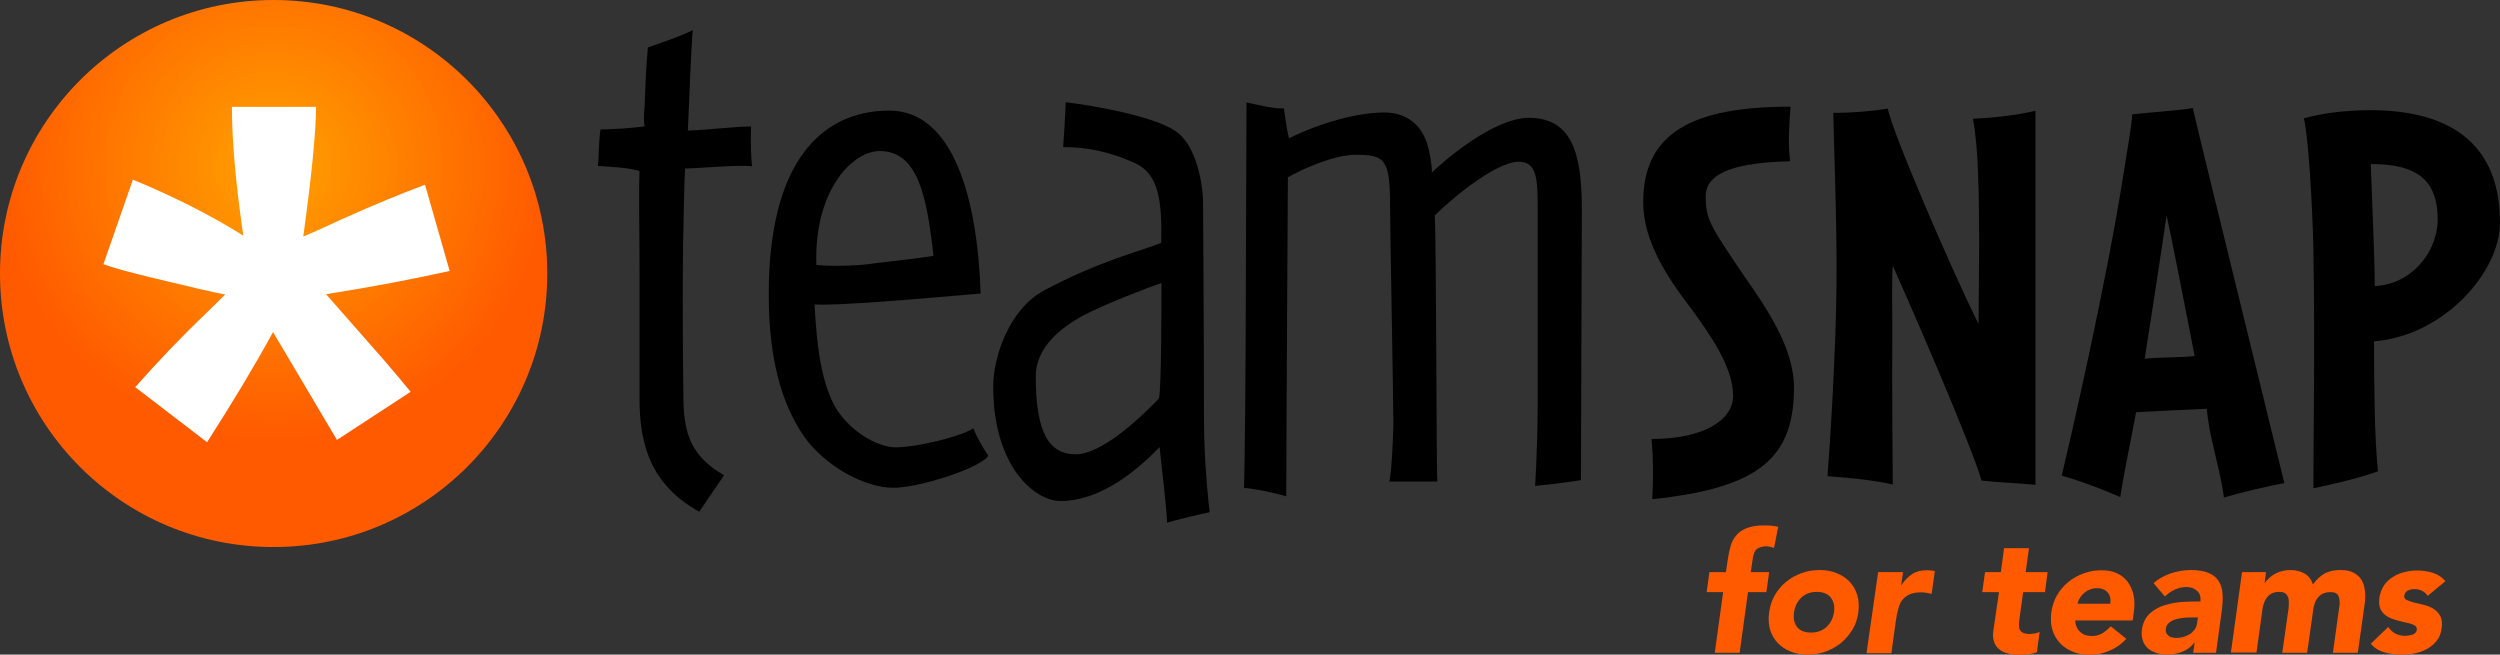 <?xml version="1.0" encoding="utf-8"?>
<!-- Generator: Adobe Illustrator 27.8.1, SVG Export Plug-In . SVG Version: 6.00 Build 0)  -->
<svg version="1.1" id="Layer_1" xmlns="http://www.w3.org/2000/svg" xmlns:xlink="http://www.w3.org/1999/xlink" x="0px" y="0px"
	 viewBox="0 0 1075.8 281.7" style="enable-background:new 0 0 1075.8 281.7;" xml:space="preserve">
<rect x="0" y="0" width="1075.8" height="281.7" fill="#333333" stroke="none"/>
<style type="text/css">
	.st0{fill:#FF5A00;}
	.st1{fill:url(#SVGID_1_);}
	.st2{fill:#FFFFFF;}
	.st3{display:none;opacity:0.75;}
	.st4{display:inline;fill:url(#SVGID_00000150089223409358902810000016869308385028612010_);}
	.st5{display:none;}
	.st6{display:inline;fill:url(#SVGID_00000150786116681410632530000014726724834425111680_);}
</style>
<g>
	<g>
		<path class="st0" d="M741.5,254.8h-7.1l1.2-8.6h7.1l0.9-6.1c0.3-1.9,0.7-3.7,1.2-5.4c0.5-1.7,1.4-3.2,2.5-4.5
			c1.1-1.3,2.7-2.3,4.5-3c1.9-0.7,4.3-1.1,7.2-1.1c1.1,0,2.2,0,3.2,0.1c1,0.1,2,0.3,3,0.5l-1.8,9.1c-0.6-0.2-1.1-0.4-1.6-0.5
			c-0.5-0.1-1.1-0.2-1.7-0.2c-1.7,0-3,0.4-4,1.1c-1,0.7-1.6,2.2-1.9,4.5l-0.8,5.5h7.9l-1.2,8.6h-7.9l-3.6,26.1h-10.7L741.5,254.8z"
			/>
		<path class="st0" d="M761.3,263.5c0.4-2.8,1.2-5.3,2.5-7.5c1.3-2.2,2.9-4.1,4.9-5.7c1.9-1.6,4.2-2.8,6.6-3.7
			c2.5-0.9,5-1.3,7.7-1.3c2.7,0,5.1,0.4,7.3,1.3c2.2,0.9,4.1,2.1,5.6,3.7c1.5,1.6,2.6,3.5,3.3,5.7c0.7,2.2,0.8,4.7,0.5,7.5
			c-0.4,2.8-1.2,5.3-2.6,7.5c-1.3,2.2-3,4.1-4.9,5.7c-2,1.6-4.2,2.8-6.6,3.7c-2.5,0.9-5,1.3-7.7,1.3c-2.7,0-5.1-0.4-7.3-1.3
			c-2.2-0.9-4.1-2.1-5.6-3.7c-1.5-1.6-2.6-3.5-3.3-5.7C761.1,268.8,760.9,266.3,761.3,263.5z M772,263.5c-0.4,2.6,0.1,4.7,1.3,6.3
			c1.3,1.6,3.2,2.4,6,2.4c2.7,0,4.9-0.8,6.7-2.4c1.7-1.6,2.8-3.7,3.2-6.3c0.4-2.6-0.1-4.7-1.4-6.4c-1.3-1.6-3.3-2.4-6-2.4
			s-4.9,0.8-6.6,2.4C773.4,258.8,772.4,260.9,772,263.5z"/>
		<path class="st0" d="M808.2,246.2h10.7l-0.8,5.6h0.1c1.4-2.1,3-3.7,4.7-4.8c1.7-1.1,3.8-1.6,6.1-1.6c0.6,0,1.2,0,1.9,0.1
			c0.6,0,1.2,0.1,1.7,0.3l-1.4,9.8c-0.8-0.2-1.5-0.4-2.2-0.5c-0.7-0.1-1.5-0.2-2.3-0.2c-2,0-3.7,0.3-5,0.9c-1.3,0.6-2.3,1.4-3.1,2.4
			c-0.8,1-1.3,2.2-1.7,3.7c-0.4,1.4-0.7,3-1,4.7l-2,14.5h-10.7L808.2,246.2z"/>
		<path class="st0" d="M880,254.8h-9.4l-1.6,11.6c-0.1,1-0.2,1.8-0.2,2.6s0.1,1.5,0.4,2c0.3,0.6,0.7,1,1.4,1.3
			c0.6,0.3,1.5,0.5,2.7,0.5c0.6,0,1.3-0.1,2.2-0.2c0.9-0.1,1.7-0.4,2.2-0.8l-1.2,8.9c-1.2,0.4-2.5,0.7-3.8,0.9
			c-1.3,0.1-2.6,0.2-3.8,0.2c-1.8,0-3.4-0.2-4.9-0.6c-1.5-0.4-2.7-1-3.7-1.8c-1-0.8-1.8-1.9-2.2-3.2c-0.5-1.3-0.6-2.9-0.3-4.9
			l2.4-16.5H853l1.2-8.6h6.8l1.4-10.3h10.7l-1.4,10.3h9.4L880,254.8z"/>
		<path class="st0" d="M915,274.9c-2,2.2-4.4,3.9-7.2,5.1c-2.8,1.2-5.6,1.8-8.4,1.8c-2.7,0-5.1-0.4-7.3-1.3
			c-2.2-0.9-4.1-2.1-5.6-3.7c-1.5-1.6-2.6-3.5-3.3-5.7c-0.7-2.2-0.8-4.7-0.5-7.5c0.4-2.8,1.2-5.3,2.5-7.5c1.3-2.2,2.9-4.1,4.9-5.7
			c1.9-1.6,4.2-2.8,6.6-3.7c2.5-0.9,5-1.3,7.7-1.3c2.5,0,4.7,0.4,6.6,1.3c1.9,0.9,3.4,2.1,4.6,3.7c1.2,1.6,2,3.5,2.5,5.7
			c0.5,2.2,0.5,4.7,0.1,7.5l-0.5,3.4H893c0.1,2,0.8,3.7,2.1,4.9c1.3,1.2,2.9,1.8,5,1.8c1.8,0,3.3-0.4,4.6-1.2c1.3-0.8,2.5-1.8,3.6-3
			L915,274.9z M908.1,259.6c0.3-1.8-0.1-3.4-1.1-4.6s-2.5-1.9-4.5-1.9c-1.2,0-2.3,0.2-3.2,0.6c-1,0.4-1.8,0.9-2.5,1.5
			c-0.7,0.6-1.3,1.3-1.8,2.1c-0.5,0.8-0.8,1.6-1,2.5H908.1z"/>
		<path class="st0" d="M944.4,276.5h-0.1c-1.4,1.9-3.2,3.2-5.3,4c-2.1,0.8-4.2,1.2-6.4,1.2c-1.6,0-3.1-0.2-4.6-0.7
			c-1.4-0.5-2.7-1.1-3.7-2c-1-0.9-1.8-2-2.2-3.4c-0.5-1.3-0.6-2.9-0.4-4.6c0.4-3,1.6-5.3,3.4-7c1.8-1.6,4-2.9,6.5-3.6
			c2.5-0.8,5.1-1.2,7.8-1.4c2.7-0.1,5.2-0.2,7.5-0.2c0.2-1.9-0.2-3.4-1.4-4.5c-1.2-1.1-2.7-1.7-4.6-1.7c-1.8,0-3.4,0.4-5,1.1
			c-1.5,0.7-3,1.7-4.3,3l-4.9-5.8c2.2-1.9,4.7-3.2,7.5-4.2c2.8-0.9,5.6-1.4,8.5-1.4c3.1,0,5.7,0.4,7.6,1.2c1.9,0.8,3.4,1.9,4.4,3.5
			c1,1.5,1.6,3.4,1.7,5.6c0.2,2.2,0,4.8-0.4,7.7l-2.4,17.6h-9.8L944.4,276.5z M943.2,265.7c-0.8,0-1.8,0-3,0.1
			c-1.2,0.1-2.4,0.3-3.6,0.6c-1.2,0.3-2.2,0.8-3.1,1.5c-0.9,0.7-1.4,1.6-1.5,2.8c-0.1,0.7,0,1.2,0.2,1.7c0.2,0.5,0.6,0.8,1,1.2
			c0.4,0.3,0.9,0.6,1.5,0.7c0.6,0.1,1.2,0.2,1.7,0.2c1,0,2.1-0.1,3.1-0.4c1-0.3,1.9-0.7,2.8-1.2c0.8-0.5,1.5-1.2,2.1-2
			c0.6-0.8,0.9-1.8,1.1-2.9l0.3-2.3H943.2z"/>
		<path class="st0" d="M964.8,246.2h10.3l-0.6,4.7h0.1c0.4-0.7,1-1.3,1.7-2c0.7-0.7,1.5-1.3,2.4-1.8c0.9-0.5,1.9-1,3.1-1.3
			c1.1-0.3,2.4-0.5,3.6-0.5c2.4,0,4.5,0.5,6.3,1.5c1.8,1,2.9,2.6,3.6,4.7c1.6-2.2,3.3-3.8,5.2-4.8c1.9-1,4.1-1.4,6.7-1.4
			c2.3,0,4.2,0.4,5.7,1.2c1.5,0.8,2.6,1.9,3.4,3.2c0.8,1.4,1.2,2.9,1.4,4.8s0.1,3.8-0.2,5.9l-2.9,20.5h-10.7l2.8-20.2
			c0.2-1.6,0.1-3-0.4-4.2c-0.5-1.2-1.7-1.7-3.4-1.7c-1.2,0-2.3,0.2-3.2,0.6c-0.9,0.4-1.6,1-2.2,1.7c-0.6,0.7-1.1,1.5-1.4,2.5
			c-0.3,1-0.6,1.9-0.7,3l-2.6,18.3h-10.7l2.6-18.3c0.1-0.6,0.2-1.4,0.2-2.3c0.1-0.9,0-1.8-0.1-2.6c-0.2-0.8-0.5-1.5-1.1-2.1
			c-0.6-0.6-1.5-0.9-2.7-0.9c-1.4,0-2.5,0.2-3.5,0.7c-0.9,0.5-1.7,1.2-2.2,2c-0.6,0.8-1,1.8-1.3,2.8s-0.5,2.1-0.6,3.3l-2.4,17.3H960
			L964.8,246.2z"/>
		<path class="st0" d="M1044.7,256.4c-1.3-1.9-3.2-2.9-5.8-2.9c-0.9,0-1.8,0.2-2.7,0.6c-0.9,0.4-1.4,1.2-1.6,2.2
			c-0.1,0.9,0.2,1.5,1.1,1.9c0.9,0.4,1.9,0.8,3.2,1.1c1.3,0.3,2.7,0.6,4.2,1c1.5,0.4,2.9,0.9,4.1,1.7c1.2,0.8,2.2,1.8,2.9,3.1
			c0.7,1.3,0.9,3.1,0.6,5.2c-0.3,2.2-1,4.1-2.2,5.5c-1.2,1.5-2.6,2.6-4.2,3.5c-1.6,0.9-3.4,1.5-5.4,1.9c-2,0.4-3.9,0.5-5.7,0.5
			c-2.4,0-4.8-0.3-7.2-1c-2.4-0.7-4.3-1.9-5.8-3.7l7.5-7.2c0.9,1.2,1.8,2.2,3,2.8c1.1,0.6,2.5,1,4.1,1c1.2,0,2.4-0.2,3.4-0.5
			c1-0.4,1.6-1,1.8-2c0.1-0.9-0.2-1.6-1-2c-0.8-0.5-1.9-0.8-3.2-1.1c-1.3-0.3-2.7-0.6-4.2-1c-1.5-0.4-2.9-0.9-4.1-1.6
			c-1.3-0.7-2.2-1.7-3-3c-0.7-1.3-0.9-3.1-0.6-5.2c0.3-2,1-3.8,2-5.3c1-1.5,2.3-2.7,3.8-3.6c1.5-1,3.2-1.7,5-2.1
			c1.8-0.5,3.6-0.7,5.4-0.7c2.3,0,4.5,0.3,6.8,1c2.2,0.7,4,1.9,5.4,3.6L1044.7,256.4z"/>
	</g>
	<g>
		<g>
			<g>
				<g>
					<path d="M294.8,72.5c-0.4,7.2-0.7,24-0.7,26.1c-0.4,9.7-0.4,49.3,0,74.4c0.4,14,3.6,23.6,17.5,31.5c0,0-7.9,11.5-10.7,15.7
						c-20.7-11.5-25.7-28.6-25.7-48.6c0-21.1,0-34.7,0-56.5c0-16.8-0.4-30.4,0-41.5c-4.3-1.4-11.8-1.8-17.9-2.2
						c0.4-4.6,0.4-11.1,1.1-15.7c5,0,15.7-0.7,19-1.4c-0.7-3.2,0-7.5,0-8.9c0.4-11.5,0.7-16.8,1.4-25c0,0,16.1-5.4,19.3-7.5
						c-0.7,8.6-1.4,26.8-2.1,43.3c9.7-0.4,21.5-1.8,27.2-1.8c0,0-0.4,8.6,0.4,17.2C319.1,70.7,300.5,72.5,294.8,72.5z"/>
					<path d="M384.5,209.9c-12.5,0-29.3-9.3-38.3-21.8c-10-14.3-15.4-34-15.4-61.5c0-57.2,22.9-79,51.9-79
						c27.5,0,37.9,37.6,39.3,78.7c-28.3,2.5-63.3,5.4-71.5,4.7c1.1,19.3,2.9,32.5,8.6,43.6c6.1,10.7,18.2,17.9,26.5,17.9
						c8.2,0,27.2-4.3,33.3-8.2c1.1,3.2,3.9,8.2,6.4,11.8C421.7,201.6,395.3,209.9,384.5,209.9z M378.5,65c-11.8,0-28.3,17.2-27.2,49
						c5.7,0.7,19,0.4,25-0.7c10-1.1,21.1-2.5,25.4-3.2C398.8,84,394.9,65,378.5,65z"/>
					<path d="M502.2,224.9c0-5-2.5-25.4-3.2-32.5c-7.9,8.2-24.3,23.2-42.6,23.2c-11.1,0-29-14.7-29-49.3c0-13.2,7.2-33.3,21.5-41.1
						c24-12.9,42.2-17.2,50.8-20.7c0.4-17.9-1.1-29.3-10.7-34c-11.4-5.4-21.8-7.2-31.5-7.2c0,0,1.1-16.1,1.1-19.3
						c12.2,1.4,37.9,6.1,46.9,12.2c9.3,5.7,12.2,23.3,12.2,30.8c0,2.5,0.4,57.2,0.4,94.1c0,15.7,1.8,35,2.5,39.3
						C514.3,221.7,507.2,223.5,502.2,224.9z M466.1,135.8c-9.3,5-20.4,13.6-20.4,26.1c0,25,6.1,33.6,17.2,33.6
						c10.7,0,26.5-14.3,35.8-24c1.1-3.2,1.1-42.6,1.1-49.7C495,123.3,473.9,131.5,466.1,135.8z"/>
					<path d="M680.3,206.6c-2.1,0.4-12.2,1.8-19.7,2.5c0.7-10.7,1.1-27.5,1.1-34.7c0-7.5,0-71.2,0-80.5c0-15.7,0.4-24.3-8.2-24.3
						c-10.4,0-31.5,18.2-36.1,23.2c0.7,10.7,0.7,109.4,1.1,114.4c0,0-15.7,0-20.7,0c1.1-2.5,1.8-22.9,1.8-24.7
						c0-9.7-1.4-83.3-1.4-92.6c0-21.1-1.8-23.3-14.7-23.3c-9.7,0-23.6,6.4-29.3,9.7c0,8.2-0.7,114.4-0.7,137.3
						c-5.7-1.8-15.4-3.6-18.2-3.6c0.4-9.7,0.7-53.3,0.7-56.5l0.4-109.4c5.4,1.1,12.2,2.9,16.1,2.5c0,0,1.1,8.9,2.2,12.9
						c12.9-6.4,29-11.1,41.1-11.1c7.1,0,15.4,3.2,18.6,14.3c0.7,2.2,1.8,7.9,1.8,11.5C627,64,645.2,50.7,657.8,50.7
						c17.9,0,22.9,13.9,22.9,39L680.3,206.6z"/>
				</g>
				<path d="M711,214.8c0.5-10.2,0.5-16.2-0.3-25.9c22.2,0,35.1-8,35.1-18.6c0-12.6-10.4-26.9-17.9-37.3
					c-10.6-13.8-20.8-29.3-20.8-46c0-29.8,21.1-41.1,63.4-41.1c-0.5,7.5-1.2,15.2-0.2,23.5c-22.5,0.5-36.3,4.6-36.3,15
					c0,10.2,1.9,12.6,16.7,34.6c10.2,14.5,21.3,31.2,21.3,47.9C771.9,196.9,757.2,210,711,214.8z"/>
				<path d="M852.7,206.8c-3.9-14-29.5-73.1-38.2-92.4c-0.5,6.8-0.2,18.6-0.2,26.8c-0.2,24.7,0.2,67.3,0.2,67.3
					c-7.3-1.7-17.9-2.9-28.1-3.6c1-12.3,3.6-52,3.9-83.2c0.2-27.1-1.2-60.7-1.4-73.1c7,0,16.9-0.7,23.5-1.9
					c1.2,8.5,26.8,68.2,39,92.7c0-6.5,0.7-43.5-0.2-64.6c-0.2-8-1-17.2-2.2-23.7c9.9-0.5,17.9-1.4,26.9-3.4v160.9
					C866.5,207.8,860.2,207.6,852.7,206.8z"/>
				<path d="M957,214.1c-1-9-5.6-24.2-6.8-33.4c-0.2-1.7-0.5-3.4-0.5-4.8c-5.6,0.2-25.6,1.2-30.5,1.5c-1.2,6.8-5.8,29-6.8,36.5
					c-8.2-3.6-18.1-7.3-25.2-9.2c2.4-9.9,19.1-81.5,26.9-131.8c1.2-8,3.4-19.6,3.4-23.7c5.8-0.7,20.8-1.7,26.1-2.7
					c1.9,8.7,36.8,150.5,39.4,161.4C976.6,209,964.3,211.9,957,214.1z M932.3,92.7c-1.7,12.3-8.2,54.4-9.4,61.7
					c4.4-0.7,16.5-0.5,21.5-1.2C942.5,143.9,935,104.3,932.3,92.7z"/>
				<path d="M1021.6,146.9c0,18.2,0.2,42.1,1.7,55.9c-10.6,3.9-27.8,7.3-27.8,7.3c0-19.6,0.7-61.7,0-103.1
					c-0.5-20.8-2.2-48.4-4.1-56.1c8.9-2.4,16.9-3.1,23.9-3.4c32.9-1.2,60.5,9.7,60.5,48.4C1075.8,116.9,1051.9,144.4,1021.6,146.9z
					 M1020.2,70.6c0.2,6.8,0.7,17.7,1,26.6c0.3,7,0.7,19.1,0.7,25.9c15.7-0.7,27.1-14.5,27.1-28.8
					C1048.9,76.4,1038.8,70.6,1020.2,70.6z"/>
			</g>
		</g>
		<g>
			<radialGradient id="SVGID_1_" cx="117.746" cy="71.598" r="117.746" gradientUnits="userSpaceOnUse">
				<stop  offset="0" style="stop-color:#FFA100"/>
				<stop  offset="1" style="stop-color:#FF5A00"/>
			</radialGradient>
			<path class="st1" d="M235.5,117.7c0,65-52.7,117.7-117.7,117.7C52.7,235.5,0,182.8,0,117.7C0,52.7,52.7,0,117.7,0
				C182.8,0,235.5,52.7,235.5,117.7z"/>
			<g>
				<g>
					<path class="st2" d="M89.1,190.3l-30.9-23.7c9.8-11.1,20-21.8,30.7-32c4.2-4.1,6.9-6.7,8-7.9c-3.4-0.5-13.2-2.8-29.4-6.7
						c-11.7-2.8-19.4-4.9-23-6.3l12.7-36.4c17.6,7.3,33.5,15.3,47.5,24.1c-3.3-22.6-4.9-41.1-4.9-55.4H136c0,10.3-1.8,28.9-5.5,55.8
						c2.7-1.1,8.7-3.8,17.8-8c12.5-5.6,24.1-10.4,34.6-14.3l10.6,37.1c-15.3,3.4-33,6.8-53.2,10l24.7,28.1
						c4.9,5.7,8.8,10.3,11.7,13.9l-31.7,20.7l-27.5-46.4C109.3,157.9,99.8,173.6,89.1,190.3z"/>
				</g>
			</g>
			<g class="st3">
				
					<radialGradient id="SVGID_00000018228107332086747980000009847815046871920301_" cx="117.744" cy="117.744" r="119.145" gradientUnits="userSpaceOnUse">
					<stop  offset="0" style="stop-color:#FF9500"/>
					<stop  offset="1" style="stop-color:#FF5A00"/>
				</radialGradient>
				<path style="display:inline;fill:url(#SVGID_00000018228107332086747980000009847815046871920301_);" d="M-1.4,117.7
					c0,65.7,53.4,119.1,119.1,119.1c65.7,0,119.1-53.4,119.1-119.1C236.9,52,183.4-1.4,117.7-1.4C52-1.4-1.4,52-1.4,117.7z
					 M6.8,117.7C6.8,56.6,56.6,6.8,117.7,6.8c61.2,0,110.9,49.8,110.9,110.9c0,61.2-49.8,110.9-110.9,110.9
					C56.6,228.7,6.8,178.9,6.8,117.7z"/>
			</g>
			<g class="st5">
				
					<radialGradient id="SVGID_00000146499313627849593180000015971732535594817215_" cx="117.747" cy="117.747" r="121.951" gradientUnits="userSpaceOnUse">
					<stop  offset="0" style="stop-color:#FF9500"/>
					<stop  offset="1" style="stop-color:#FF5A00"/>
				</radialGradient>
				<path style="display:inline;fill:url(#SVGID_00000146499313627849593180000015971732535594817215_);" d="M-4.2,117.7
					c0,67.2,54.7,122,121.9,122c67.2,0,122-54.7,122-122c0-67.2-54.7-121.9-122-121.9C50.5-4.2-4.2,50.5-4.2,117.7z M4.2,117.7
					C4.2,55.1,55.1,4.2,117.7,4.2c62.6,0,113.5,50.9,113.5,113.5c0,62.6-50.9,113.5-113.5,113.5C55.1,231.3,4.2,180.3,4.2,117.7z"/>
			</g>
		</g>
	</g>
</g>
</svg>
